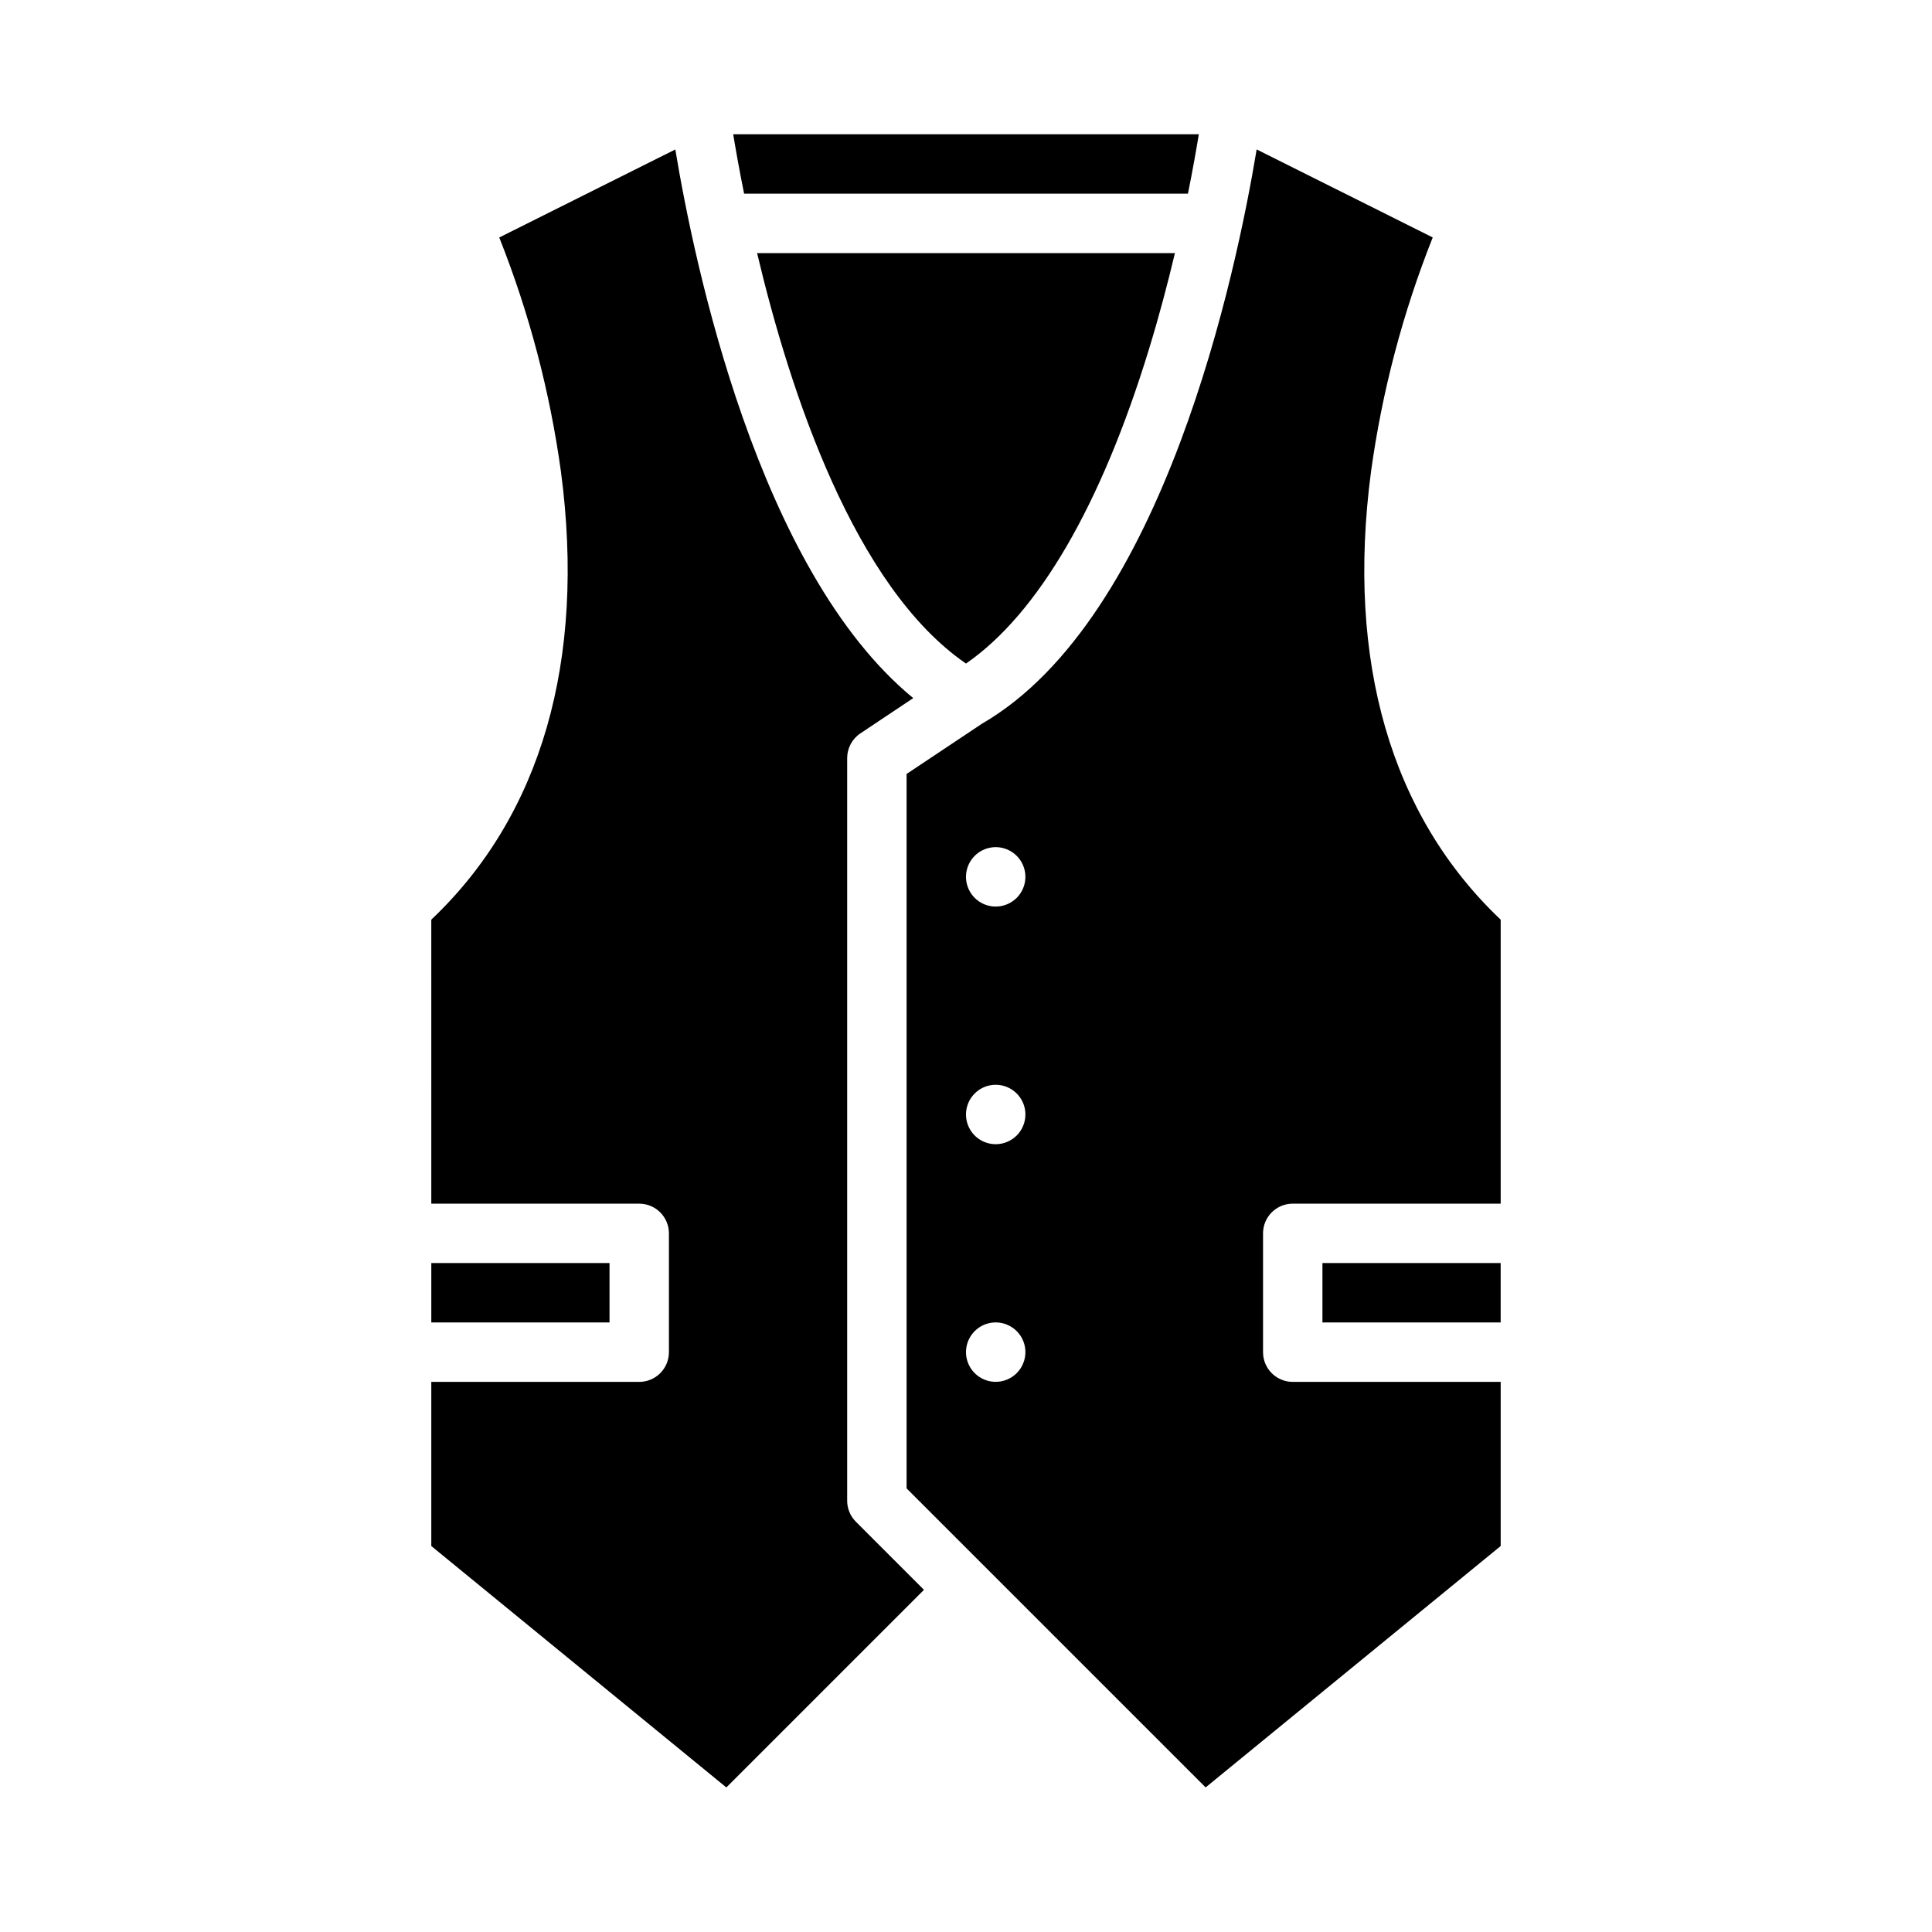 <?xml version="1.0" encoding="UTF-8"?>
<!-- Uploaded to: ICON Repo, www.iconrepo.com, Generator: ICON Repo Mixer Tools -->
<svg fill="#000000" width="800px" height="800px" version="1.1" viewBox="144 144 512 512" xmlns="http://www.w3.org/2000/svg">
 <g>
  <path d="m400 319.85c19.09-13.195 35.789-41.84 48.488-83.309 2.715-8.867 4.992-17.508 6.879-25.469h-110.73c8.727 36.801 25.754 88.441 55.363 108.78z"/>
  <path d="m458.82 195.32c1.258-6.262 2.207-11.629 2.883-15.742h-123.4c0.68 4.113 1.629 9.484 2.891 15.742z"/>
  <path d="m258.3 478.72h47.23v15.742h-47.23z"/>
  <path d="m368.51 541.7v-196.8c0-2.633 1.312-5.09 3.504-6.551l14.008-9.34c-41.215-33.824-58.129-115.62-63.055-145.4l-46.66 23.328c7.941 19.984 13.434 40.852 16.363 62.152 6.598 50.141-5.281 91.066-34.375 118.63l0.004 75.266h55.105-0.004c2.09 0 4.09 0.828 5.566 2.305s2.305 3.477 2.305 5.566v31.488c0 2.086-0.828 4.09-2.305 5.566-1.477 1.477-3.477 2.305-5.566 2.305h-55.102v43.5l78.191 63.977 52.375-52.371-18.051-18.051c-1.477-1.477-2.305-3.481-2.305-5.566z"/>
  <path d="m494.46 478.72h47.23v15.742h-47.23z"/>
  <path d="m507.32 269.08c2.93-21.301 8.426-42.168 16.367-62.152l-46.66-23.328c-5.301 32.02-24.457 124.17-72.777 152.18l-19.996 13.328v189.33l21.312 21.309 57.938 57.938 78.191-63.973v-43.5h-55.105c-4.348 0-7.871-3.523-7.871-7.871v-31.488c0-4.348 3.523-7.871 7.871-7.871h55.105v-75.262c-29.09-27.57-40.973-68.492-34.375-118.63zm-99.449 241.12c-3.184 0-6.055-1.918-7.273-4.859s-0.543-6.328 1.707-8.578c2.25-2.254 5.637-2.926 8.578-1.707 2.941 1.219 4.859 4.09 4.859 7.273 0 2.086-0.828 4.09-2.305 5.566-1.477 1.477-3.481 2.305-5.566 2.305zm0-62.977c-3.184 0-6.055-1.918-7.273-4.859s-0.543-6.328 1.707-8.578c2.25-2.254 5.637-2.926 8.578-1.707 2.941 1.219 4.859 4.09 4.859 7.273 0 2.086-0.828 4.09-2.305 5.566-1.477 1.477-3.481 2.305-5.566 2.305zm0-62.977c-3.184 0-6.055-1.918-7.273-4.859-1.219-2.941-0.543-6.328 1.707-8.578s5.637-2.926 8.578-1.707c2.941 1.219 4.859 4.09 4.859 7.273 0 2.086-0.828 4.09-2.305 5.566-1.477 1.477-3.481 2.305-5.566 2.305z"/>
 </g>
</svg>
